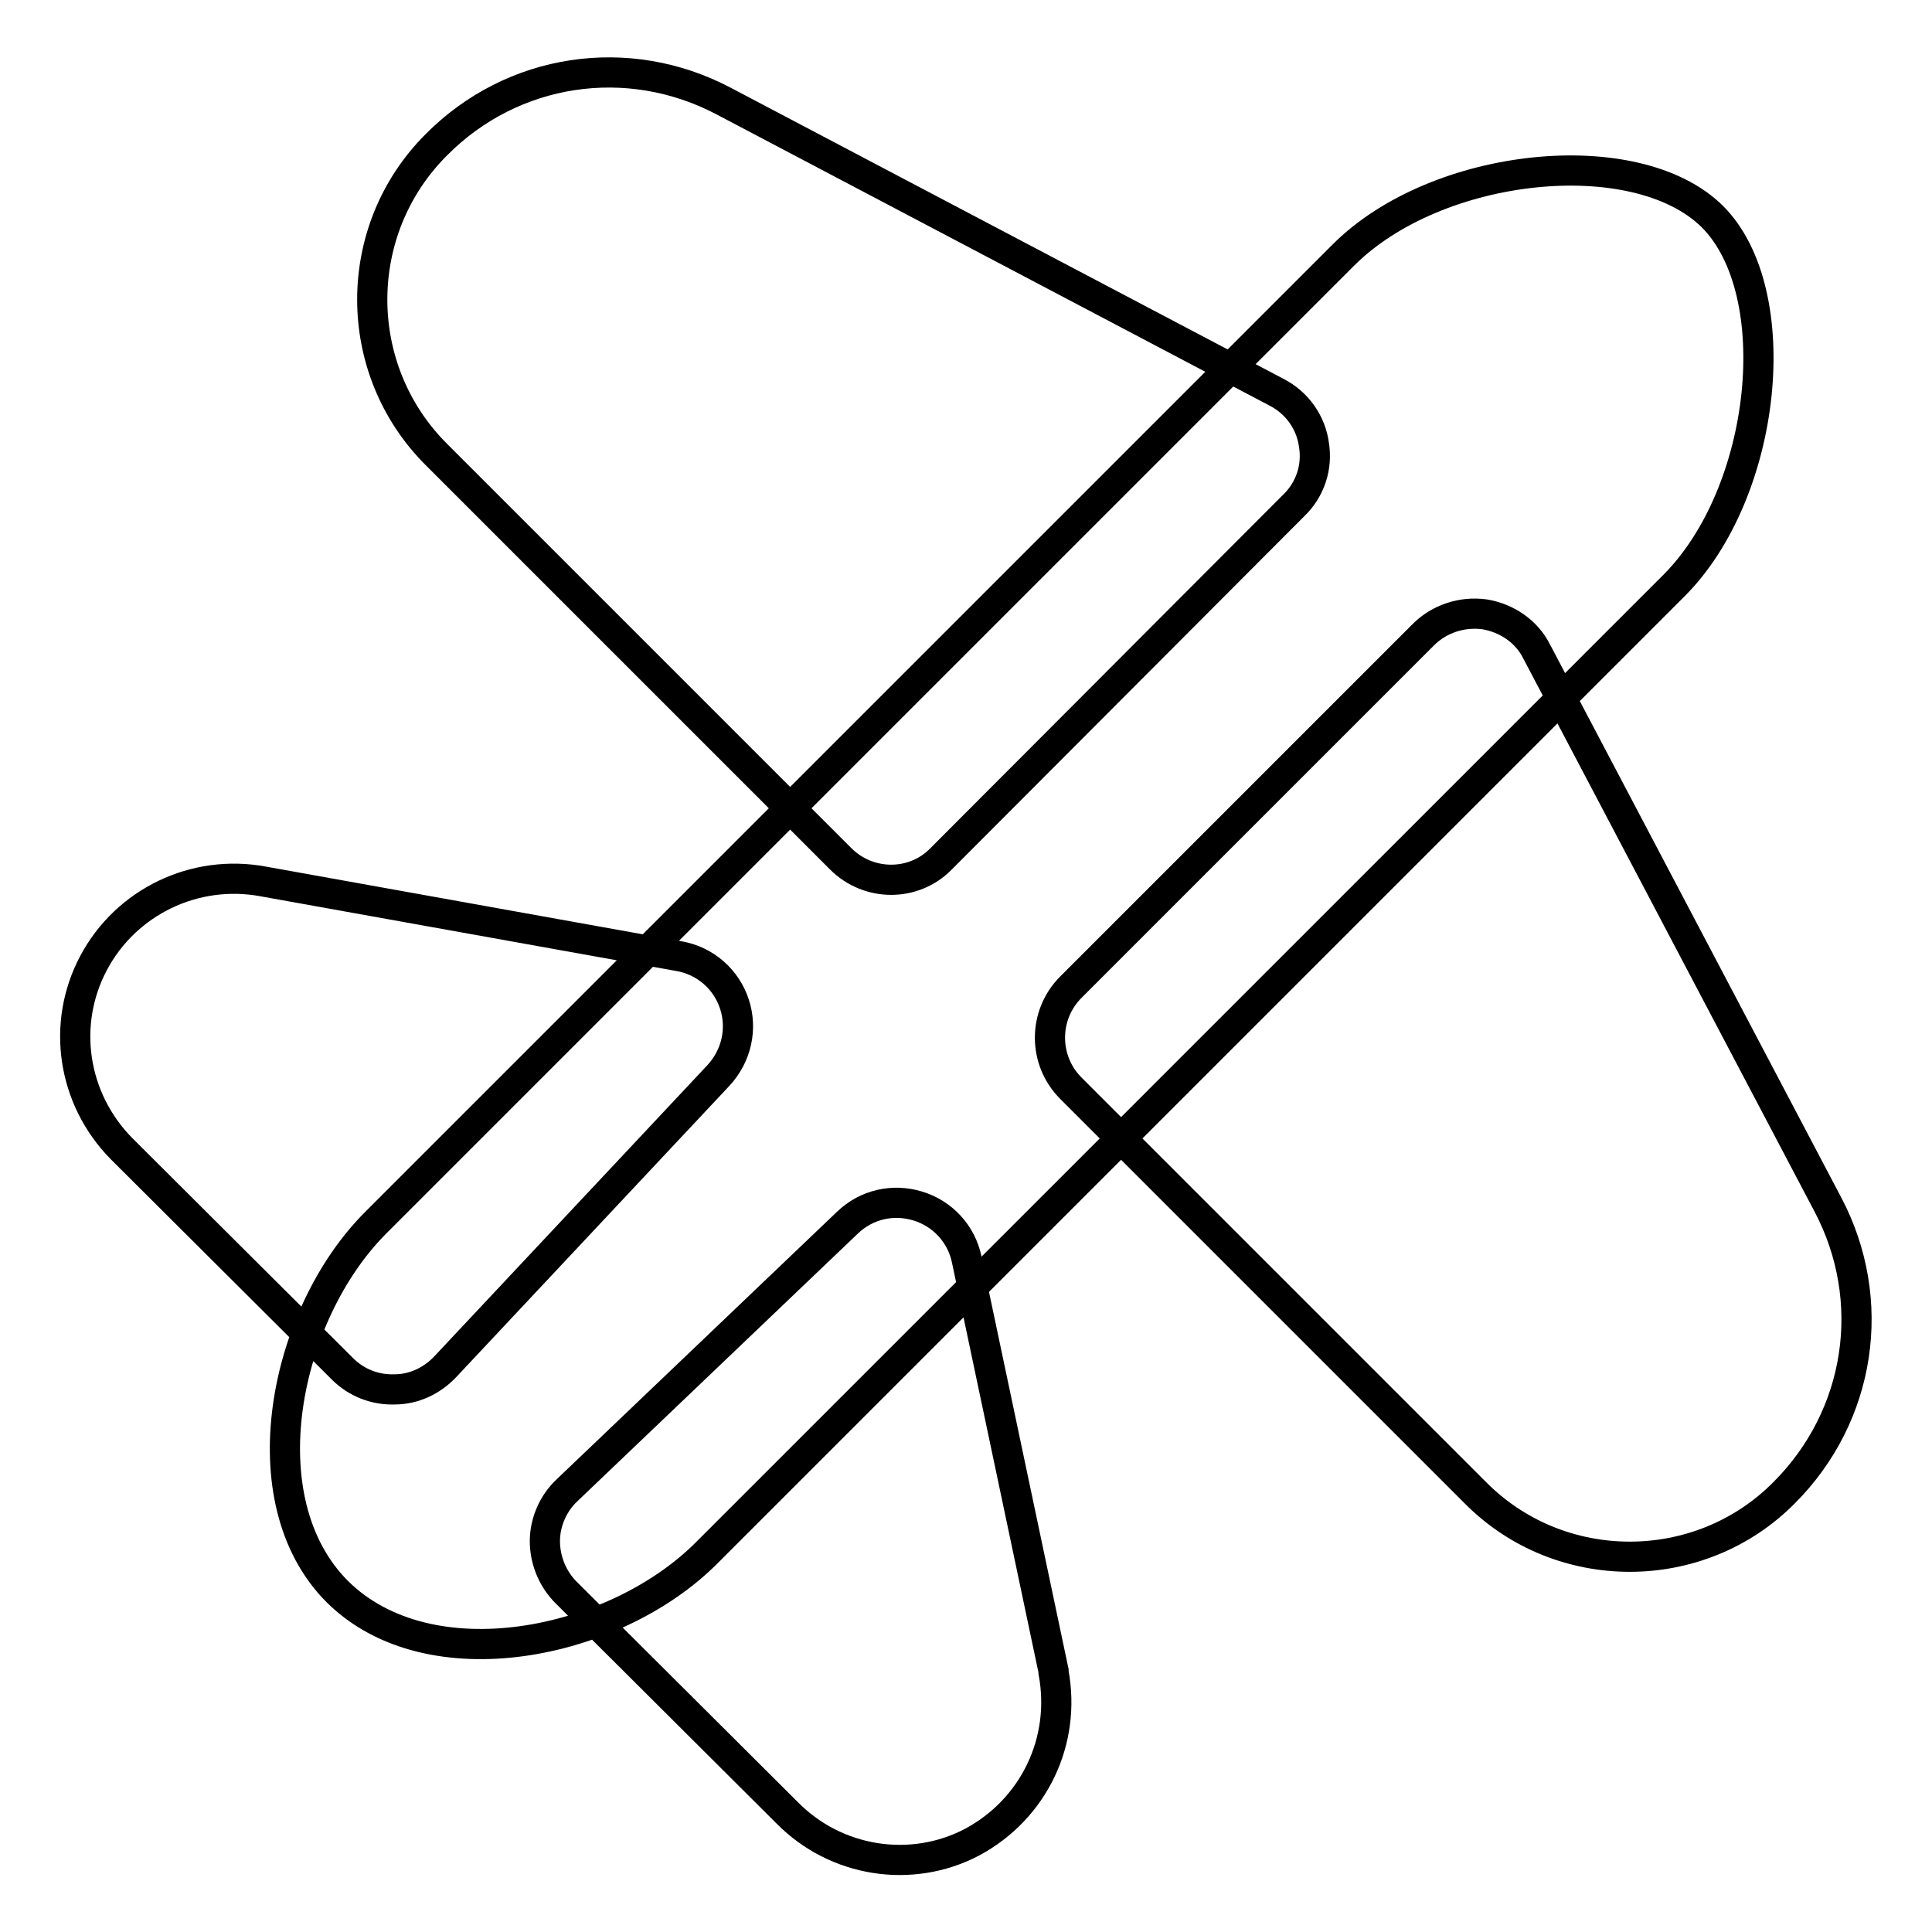 <?xml version="1.0" encoding="utf-8"?>
<!-- Svg Vector Icons : http://www.onlinewebfonts.com/icon -->
<!DOCTYPE svg PUBLIC "-//W3C//DTD SVG 1.1//EN" "http://www.w3.org/Graphics/SVG/1.1/DTD/svg11.dtd">
<svg version="1.1" xmlns="http://www.w3.org/2000/svg" xmlns:xlink="http://www.w3.org/1999/xlink" x="0px" y="0px" viewBox="0 0 256 256" enable-background="new 0 0 256 256" xml:space="preserve">
<g> <path stroke-width="4" fill-opacity="0" stroke="#000000"  d="M44.7,210.9c-12.1-12.1-7.1-36.7,5.1-48.9L178,33.8c12.4-12.4,38.8-15.1,48.9-5.1c10,10,7.3,36.5-5.1,48.9 L93.6,205.8C81.4,218,56.9,223,44.7,210.9L44.7,210.9z M45.4,181.4l-29.3-29.2c-6.5-6.6-8-16.5-3.7-24.6s13.4-12.5,22.5-10.8 l55.1,9.9c3.4,0.6,6.2,3,7.3,6.3c1.1,3.3,0.3,6.9-2.1,9.5L59,181.1c-1.8,1.9-4.2,3-6.7,3C49.7,184.2,47.2,183.2,45.4,181.4 L45.4,181.4z M104.3,240.2L75,211c-1.8-1.8-2.8-4.3-2.8-6.8s1.1-5,2.9-6.7l37.2-35.5c2.5-2.4,6-3.2,9.3-2.2c3.3,1,5.8,3.7,6.5,7.1 l11.5,54.5c0,0.1,0,0.1,0,0.2c1.7,9.1-2.6,18.1-10.8,22.5C120.8,248.3,110.8,246.8,104.3,240.2L104.3,240.2z M195.5,197.8 l-53.6-53.6c-3.7-3.7-3.7-9.7,0-13.4l46.7-46.7c2.1-2.1,5.1-3.1,8.1-2.7c3,0.5,5.6,2.3,6.9,4.9l38.6,73.3c6.7,12.7,4.4,28-5.8,38.2 C225.2,209.1,206.7,209.1,195.5,197.8L195.5,197.8z M111.4,113.8L57.8,60.2c-11.3-11.3-11.3-29.7,0-41C67.9,9,83.2,6.7,95.9,13.4 L169.2,52c2.7,1.4,4.5,4,4.9,6.9c0.5,3-0.5,6-2.7,8.1l-46.7,46.8C121.1,117.5,115.1,117.5,111.4,113.8z"/></g>
</svg>
